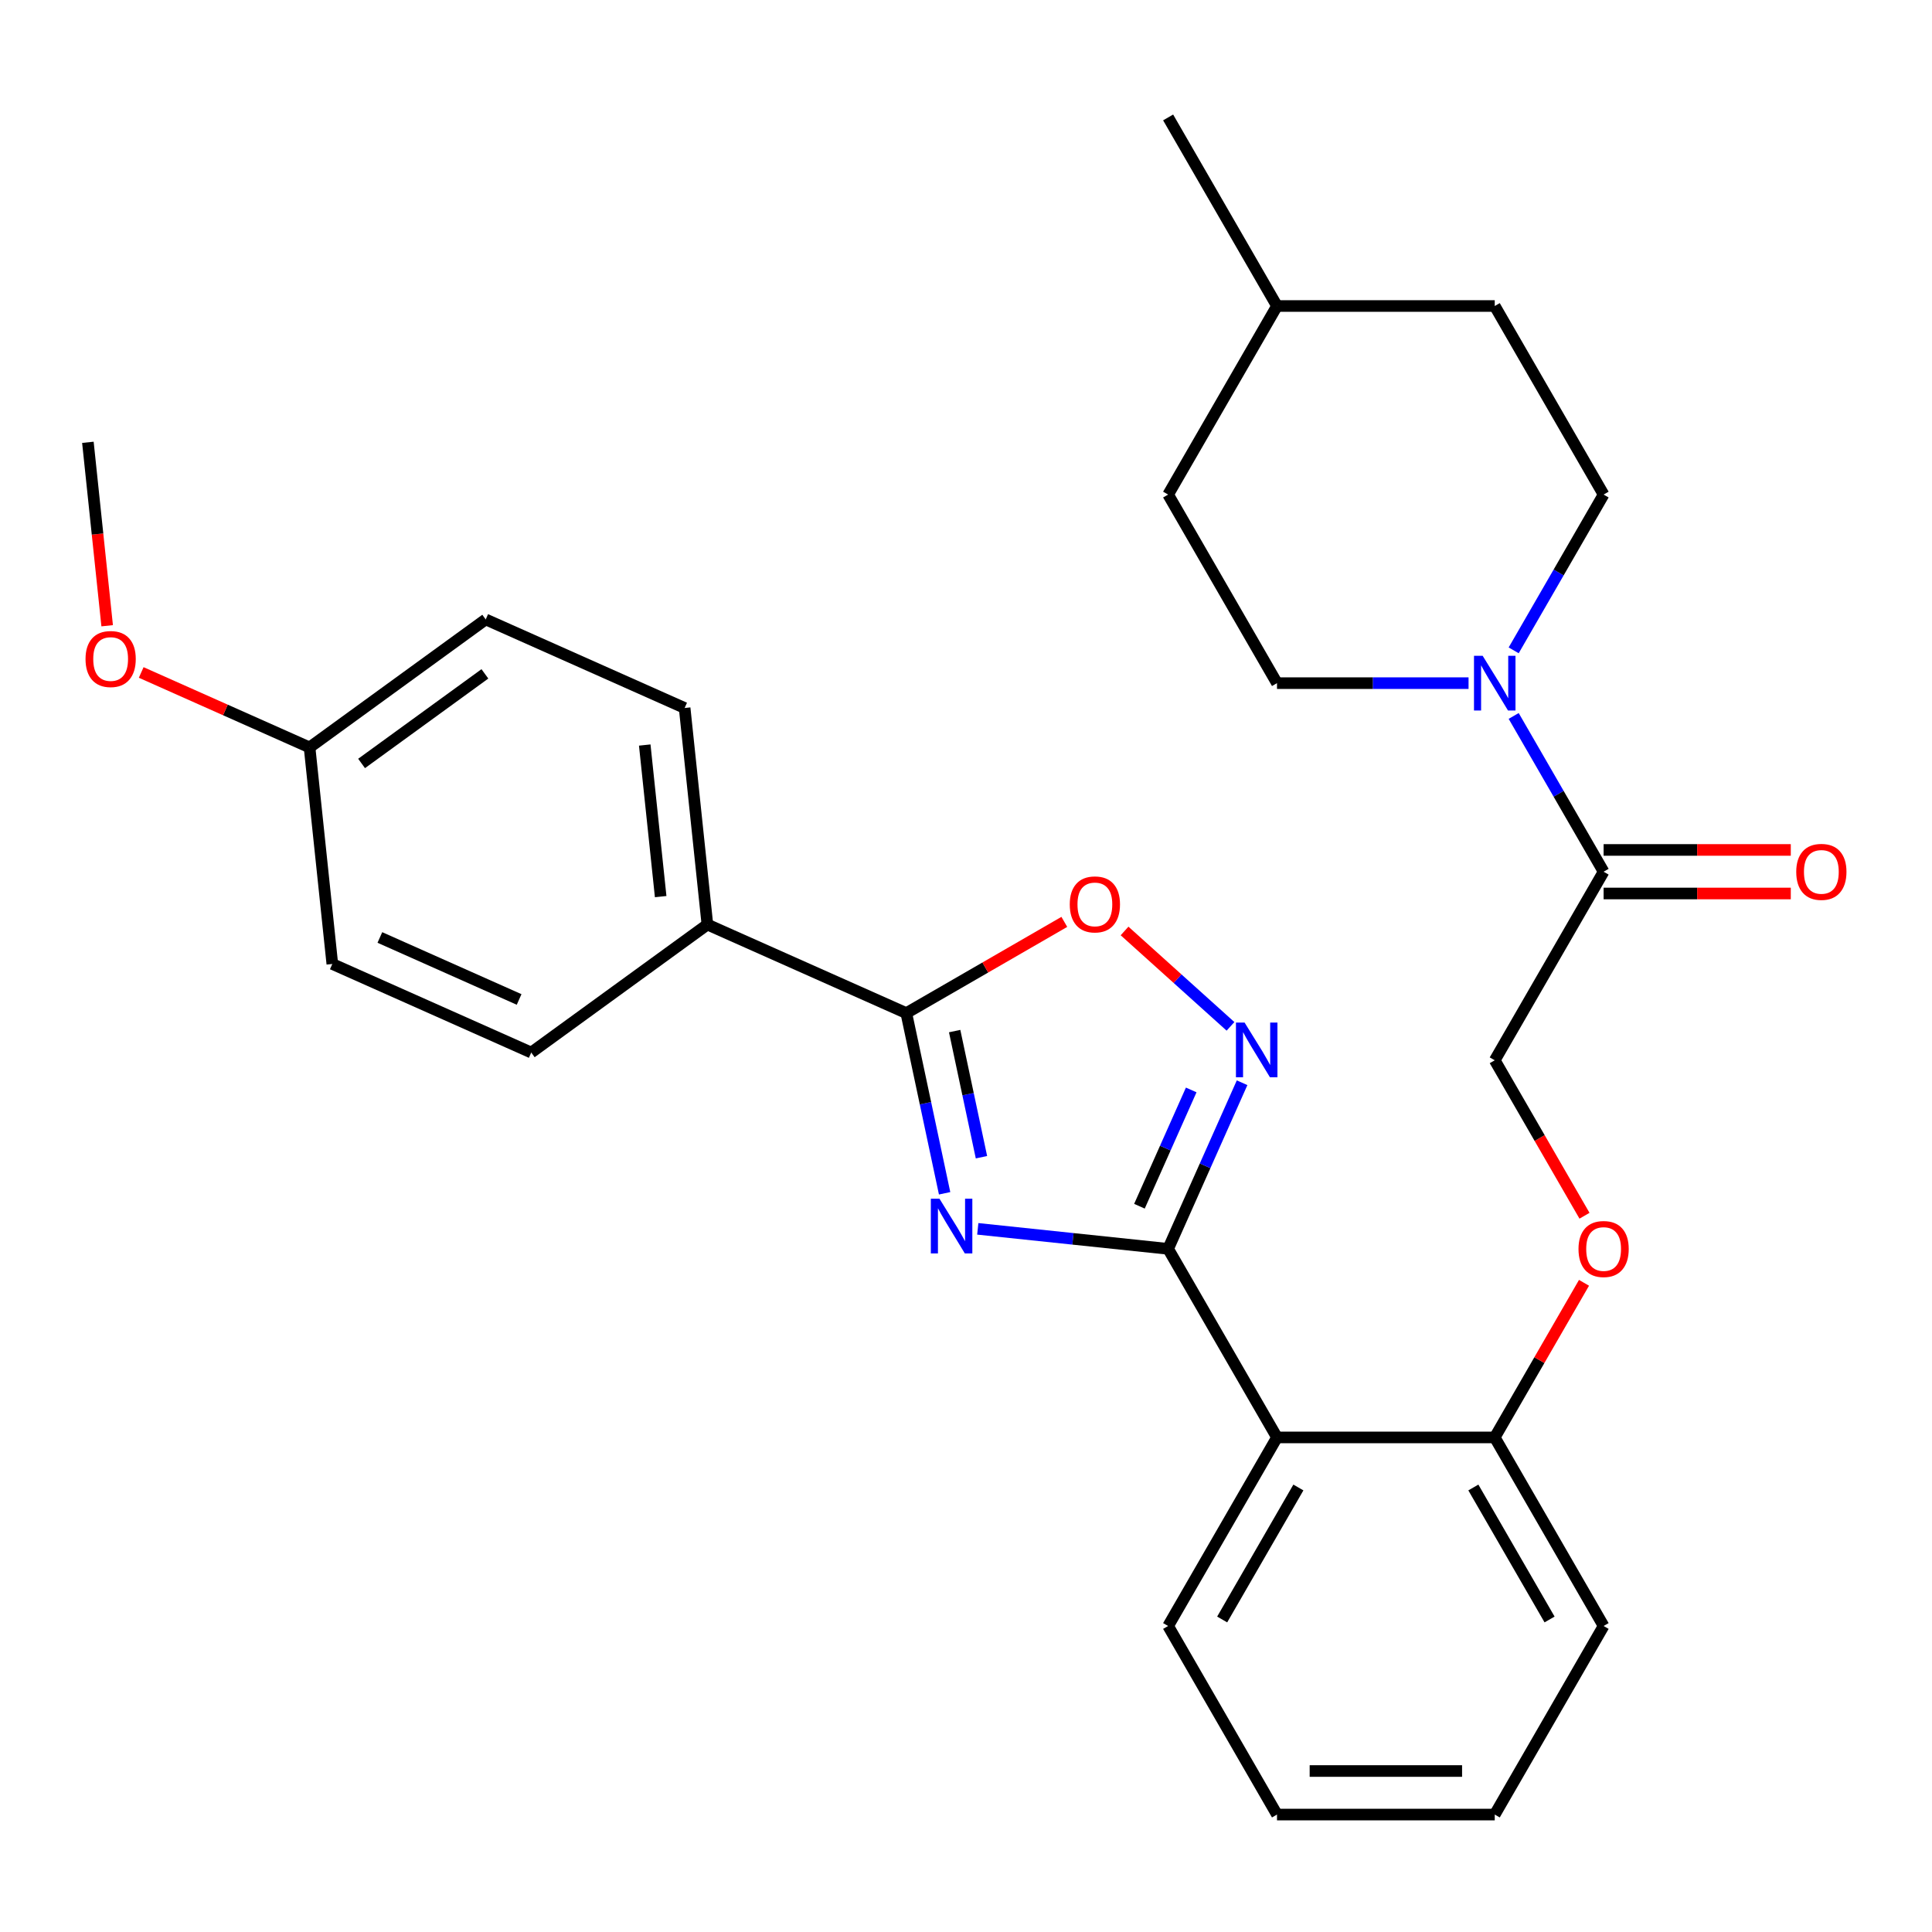 <?xml version='1.0' encoding='iso-8859-1'?>
<svg version='1.1' baseProfile='full'
              xmlns='http://www.w3.org/2000/svg'
                      xmlns:rdkit='http://www.rdkit.org/xml'
                      xmlns:xlink='http://www.w3.org/1999/xlink'
                  xml:space='preserve'
width='1000px' height='1000px' viewBox='0 0 1000 1000'>
<!-- END OF HEADER -->
<rect style='opacity:1.0;fill:#FFFFFF;stroke:none' width='1000' height='1000' x='0' y='0'> </rect>
<path class='bond-0' d='M 506.095,636.049 L 555.359,641.227' style='fill:none;fill-rule:evenodd;stroke:#0000FF;stroke-width:6px;stroke-linecap:butt;stroke-linejoin:miter;stroke-opacity:1' />
<path class='bond-0' d='M 555.359,641.227 L 604.623,646.405' style='fill:none;fill-rule:evenodd;stroke:#000000;stroke-width:6px;stroke-linecap:butt;stroke-linejoin:miter;stroke-opacity:1' />
<path class='bond-2' d='M 488.929,617.647 L 479.017,571.016' style='fill:none;fill-rule:evenodd;stroke:#0000FF;stroke-width:6px;stroke-linecap:butt;stroke-linejoin:miter;stroke-opacity:1' />
<path class='bond-2' d='M 479.017,571.016 L 469.105,524.385' style='fill:none;fill-rule:evenodd;stroke:#000000;stroke-width:6px;stroke-linecap:butt;stroke-linejoin:miter;stroke-opacity:1' />
<path class='bond-2' d='M 508.003,598.971 L 501.065,566.329' style='fill:none;fill-rule:evenodd;stroke:#0000FF;stroke-width:6px;stroke-linecap:butt;stroke-linejoin:miter;stroke-opacity:1' />
<path class='bond-2' d='M 501.065,566.329 L 494.127,533.687' style='fill:none;fill-rule:evenodd;stroke:#000000;stroke-width:6px;stroke-linecap:butt;stroke-linejoin:miter;stroke-opacity:1' />
<path class='bond-1' d='M 604.623,646.405 L 623.763,603.414' style='fill:none;fill-rule:evenodd;stroke:#000000;stroke-width:6px;stroke-linecap:butt;stroke-linejoin:miter;stroke-opacity:1' />
<path class='bond-1' d='M 623.763,603.414 L 642.904,560.424' style='fill:none;fill-rule:evenodd;stroke:#0000FF;stroke-width:6px;stroke-linecap:butt;stroke-linejoin:miter;stroke-opacity:1' />
<path class='bond-1' d='M 589.773,624.339 L 603.171,594.246' style='fill:none;fill-rule:evenodd;stroke:#000000;stroke-width:6px;stroke-linecap:butt;stroke-linejoin:miter;stroke-opacity:1' />
<path class='bond-1' d='M 603.171,594.246 L 616.57,564.153' style='fill:none;fill-rule:evenodd;stroke:#0000FF;stroke-width:6px;stroke-linecap:butt;stroke-linejoin:miter;stroke-opacity:1' />
<path class='bond-3' d='M 604.623,646.405 L 660.974,744.008' style='fill:none;fill-rule:evenodd;stroke:#000000;stroke-width:6px;stroke-linecap:butt;stroke-linejoin:miter;stroke-opacity:1' />
<path class='bond-29' d='M 636.905,531.239 L 609.488,506.552' style='fill:none;fill-rule:evenodd;stroke:#0000FF;stroke-width:6px;stroke-linecap:butt;stroke-linejoin:miter;stroke-opacity:1' />
<path class='bond-29' d='M 609.488,506.552 L 582.07,481.865' style='fill:none;fill-rule:evenodd;stroke:#FF0000;stroke-width:6px;stroke-linecap:butt;stroke-linejoin:miter;stroke-opacity:1' />
<path class='bond-4' d='M 469.105,524.385 L 509.998,500.775' style='fill:none;fill-rule:evenodd;stroke:#000000;stroke-width:6px;stroke-linecap:butt;stroke-linejoin:miter;stroke-opacity:1' />
<path class='bond-4' d='M 509.998,500.775 L 550.891,477.166' style='fill:none;fill-rule:evenodd;stroke:#FF0000;stroke-width:6px;stroke-linecap:butt;stroke-linejoin:miter;stroke-opacity:1' />
<path class='bond-7' d='M 469.105,524.385 L 366.147,478.544' style='fill:none;fill-rule:evenodd;stroke:#000000;stroke-width:6px;stroke-linecap:butt;stroke-linejoin:miter;stroke-opacity:1' />
<path class='bond-8' d='M 660.974,744.008 L 773.676,744.008' style='fill:none;fill-rule:evenodd;stroke:#000000;stroke-width:6px;stroke-linecap:butt;stroke-linejoin:miter;stroke-opacity:1' />
<path class='bond-21' d='M 660.974,744.008 L 604.623,841.611' style='fill:none;fill-rule:evenodd;stroke:#000000;stroke-width:6px;stroke-linecap:butt;stroke-linejoin:miter;stroke-opacity:1' />
<path class='bond-21' d='M 672.042,769.919 L 632.596,838.241' style='fill:none;fill-rule:evenodd;stroke:#000000;stroke-width:6px;stroke-linecap:butt;stroke-linejoin:miter;stroke-opacity:1' />
<path class='bond-5' d='M 783.478,370.573 L 806.753,410.886' style='fill:none;fill-rule:evenodd;stroke:#0000FF;stroke-width:6px;stroke-linecap:butt;stroke-linejoin:miter;stroke-opacity:1' />
<path class='bond-5' d='M 806.753,410.886 L 830.027,451.198' style='fill:none;fill-rule:evenodd;stroke:#000000;stroke-width:6px;stroke-linecap:butt;stroke-linejoin:miter;stroke-opacity:1' />
<path class='bond-11' d='M 783.478,336.618 L 806.753,296.305' style='fill:none;fill-rule:evenodd;stroke:#0000FF;stroke-width:6px;stroke-linecap:butt;stroke-linejoin:miter;stroke-opacity:1' />
<path class='bond-11' d='M 806.753,296.305 L 830.027,255.992' style='fill:none;fill-rule:evenodd;stroke:#000000;stroke-width:6px;stroke-linecap:butt;stroke-linejoin:miter;stroke-opacity:1' />
<path class='bond-12' d='M 760.119,353.595 L 710.546,353.595' style='fill:none;fill-rule:evenodd;stroke:#0000FF;stroke-width:6px;stroke-linecap:butt;stroke-linejoin:miter;stroke-opacity:1' />
<path class='bond-12' d='M 710.546,353.595 L 660.974,353.595' style='fill:none;fill-rule:evenodd;stroke:#000000;stroke-width:6px;stroke-linecap:butt;stroke-linejoin:miter;stroke-opacity:1' />
<path class='bond-6' d='M 830.027,451.198 L 773.676,548.802' style='fill:none;fill-rule:evenodd;stroke:#000000;stroke-width:6px;stroke-linecap:butt;stroke-linejoin:miter;stroke-opacity:1' />
<path class='bond-13' d='M 830.027,462.469 L 878.47,462.469' style='fill:none;fill-rule:evenodd;stroke:#000000;stroke-width:6px;stroke-linecap:butt;stroke-linejoin:miter;stroke-opacity:1' />
<path class='bond-13' d='M 878.47,462.469 L 926.912,462.469' style='fill:none;fill-rule:evenodd;stroke:#FF0000;stroke-width:6px;stroke-linecap:butt;stroke-linejoin:miter;stroke-opacity:1' />
<path class='bond-13' d='M 830.027,439.928 L 878.47,439.928' style='fill:none;fill-rule:evenodd;stroke:#000000;stroke-width:6px;stroke-linecap:butt;stroke-linejoin:miter;stroke-opacity:1' />
<path class='bond-13' d='M 878.47,439.928 L 926.912,439.928' style='fill:none;fill-rule:evenodd;stroke:#FF0000;stroke-width:6px;stroke-linecap:butt;stroke-linejoin:miter;stroke-opacity:1' />
<path class='bond-14' d='M 366.147,478.544 L 354.366,366.459' style='fill:none;fill-rule:evenodd;stroke:#000000;stroke-width:6px;stroke-linecap:butt;stroke-linejoin:miter;stroke-opacity:1' />
<path class='bond-14' d='M 341.962,464.088 L 333.716,385.628' style='fill:none;fill-rule:evenodd;stroke:#000000;stroke-width:6px;stroke-linecap:butt;stroke-linejoin:miter;stroke-opacity:1' />
<path class='bond-15' d='M 366.147,478.544 L 274.968,544.789' style='fill:none;fill-rule:evenodd;stroke:#000000;stroke-width:6px;stroke-linecap:butt;stroke-linejoin:miter;stroke-opacity:1' />
<path class='bond-9' d='M 773.676,744.008 L 796.777,703.995' style='fill:none;fill-rule:evenodd;stroke:#000000;stroke-width:6px;stroke-linecap:butt;stroke-linejoin:miter;stroke-opacity:1' />
<path class='bond-9' d='M 796.777,703.995 L 819.879,663.982' style='fill:none;fill-rule:evenodd;stroke:#FF0000;stroke-width:6px;stroke-linecap:butt;stroke-linejoin:miter;stroke-opacity:1' />
<path class='bond-24' d='M 773.676,744.008 L 830.027,841.611' style='fill:none;fill-rule:evenodd;stroke:#000000;stroke-width:6px;stroke-linecap:butt;stroke-linejoin:miter;stroke-opacity:1' />
<path class='bond-24' d='M 762.608,769.919 L 802.054,838.241' style='fill:none;fill-rule:evenodd;stroke:#000000;stroke-width:6px;stroke-linecap:butt;stroke-linejoin:miter;stroke-opacity:1' />
<path class='bond-10' d='M 820.133,629.267 L 796.905,589.034' style='fill:none;fill-rule:evenodd;stroke:#FF0000;stroke-width:6px;stroke-linecap:butt;stroke-linejoin:miter;stroke-opacity:1' />
<path class='bond-10' d='M 796.905,589.034 L 773.676,548.802' style='fill:none;fill-rule:evenodd;stroke:#000000;stroke-width:6px;stroke-linecap:butt;stroke-linejoin:miter;stroke-opacity:1' />
<path class='bond-20' d='M 830.027,255.992 L 773.676,158.389' style='fill:none;fill-rule:evenodd;stroke:#000000;stroke-width:6px;stroke-linecap:butt;stroke-linejoin:miter;stroke-opacity:1' />
<path class='bond-19' d='M 660.974,353.595 L 604.623,255.992' style='fill:none;fill-rule:evenodd;stroke:#000000;stroke-width:6px;stroke-linecap:butt;stroke-linejoin:miter;stroke-opacity:1' />
<path class='bond-17' d='M 354.366,366.459 L 251.407,320.619' style='fill:none;fill-rule:evenodd;stroke:#000000;stroke-width:6px;stroke-linecap:butt;stroke-linejoin:miter;stroke-opacity:1' />
<path class='bond-18' d='M 274.968,544.789 L 172.01,498.949' style='fill:none;fill-rule:evenodd;stroke:#000000;stroke-width:6px;stroke-linecap:butt;stroke-linejoin:miter;stroke-opacity:1' />
<path class='bond-18' d='M 268.693,517.321 L 196.622,485.233' style='fill:none;fill-rule:evenodd;stroke:#000000;stroke-width:6px;stroke-linecap:butt;stroke-linejoin:miter;stroke-opacity:1' />
<path class='bond-16' d='M 160.229,386.864 L 172.01,498.949' style='fill:none;fill-rule:evenodd;stroke:#000000;stroke-width:6px;stroke-linecap:butt;stroke-linejoin:miter;stroke-opacity:1' />
<path class='bond-23' d='M 160.229,386.864 L 116.658,367.465' style='fill:none;fill-rule:evenodd;stroke:#000000;stroke-width:6px;stroke-linecap:butt;stroke-linejoin:miter;stroke-opacity:1' />
<path class='bond-23' d='M 116.658,367.465 L 73.088,348.066' style='fill:none;fill-rule:evenodd;stroke:#FF0000;stroke-width:6px;stroke-linecap:butt;stroke-linejoin:miter;stroke-opacity:1' />
<path class='bond-30' d='M 160.229,386.864 L 251.407,320.619' style='fill:none;fill-rule:evenodd;stroke:#000000;stroke-width:6px;stroke-linecap:butt;stroke-linejoin:miter;stroke-opacity:1' />
<path class='bond-30' d='M 187.155,395.163 L 250.979,348.791' style='fill:none;fill-rule:evenodd;stroke:#000000;stroke-width:6px;stroke-linecap:butt;stroke-linejoin:miter;stroke-opacity:1' />
<path class='bond-22' d='M 604.623,255.992 L 660.974,158.389' style='fill:none;fill-rule:evenodd;stroke:#000000;stroke-width:6px;stroke-linecap:butt;stroke-linejoin:miter;stroke-opacity:1' />
<path class='bond-32' d='M 773.676,158.389 L 660.974,158.389' style='fill:none;fill-rule:evenodd;stroke:#000000;stroke-width:6px;stroke-linecap:butt;stroke-linejoin:miter;stroke-opacity:1' />
<path class='bond-27' d='M 604.623,841.611 L 660.974,939.214' style='fill:none;fill-rule:evenodd;stroke:#000000;stroke-width:6px;stroke-linecap:butt;stroke-linejoin:miter;stroke-opacity:1' />
<path class='bond-26' d='M 660.974,158.389 L 604.623,60.786' style='fill:none;fill-rule:evenodd;stroke:#000000;stroke-width:6px;stroke-linecap:butt;stroke-linejoin:miter;stroke-opacity:1' />
<path class='bond-25' d='M 55.469,323.886 L 50.479,276.412' style='fill:none;fill-rule:evenodd;stroke:#FF0000;stroke-width:6px;stroke-linecap:butt;stroke-linejoin:miter;stroke-opacity:1' />
<path class='bond-25' d='M 50.479,276.412 L 45.49,228.939' style='fill:none;fill-rule:evenodd;stroke:#000000;stroke-width:6px;stroke-linecap:butt;stroke-linejoin:miter;stroke-opacity:1' />
<path class='bond-31' d='M 830.027,841.611 L 773.676,939.214' style='fill:none;fill-rule:evenodd;stroke:#000000;stroke-width:6px;stroke-linecap:butt;stroke-linejoin:miter;stroke-opacity:1' />
<path class='bond-28' d='M 660.974,939.214 L 773.676,939.214' style='fill:none;fill-rule:evenodd;stroke:#000000;stroke-width:6px;stroke-linecap:butt;stroke-linejoin:miter;stroke-opacity:1' />
<path class='bond-28' d='M 677.879,916.674 L 756.771,916.674' style='fill:none;fill-rule:evenodd;stroke:#000000;stroke-width:6px;stroke-linecap:butt;stroke-linejoin:miter;stroke-opacity:1' />
<path  class='atom-0' d='M 486.278 620.464
L 495.558 635.464
Q 496.478 636.944, 497.958 639.624
Q 499.438 642.304, 499.518 642.464
L 499.518 620.464
L 503.278 620.464
L 503.278 648.784
L 499.398 648.784
L 489.438 632.384
Q 488.278 630.464, 487.038 628.264
Q 485.838 626.064, 485.478 625.384
L 485.478 648.784
L 481.798 648.784
L 481.798 620.464
L 486.278 620.464
' fill='#0000FF'/>
<path  class='atom-2' d='M 644.203 529.286
L 653.483 544.286
Q 654.403 545.766, 655.883 548.446
Q 657.363 551.126, 657.443 551.286
L 657.443 529.286
L 661.203 529.286
L 661.203 557.606
L 657.323 557.606
L 647.363 541.206
Q 646.203 539.286, 644.963 537.086
Q 643.763 534.886, 643.403 534.206
L 643.403 557.606
L 639.723 557.606
L 639.723 529.286
L 644.203 529.286
' fill='#0000FF'/>
<path  class='atom-5' d='M 553.708 468.113
Q 553.708 461.313, 557.068 457.513
Q 560.428 453.713, 566.708 453.713
Q 572.988 453.713, 576.348 457.513
Q 579.708 461.313, 579.708 468.113
Q 579.708 474.993, 576.308 478.913
Q 572.908 482.793, 566.708 482.793
Q 560.468 482.793, 557.068 478.913
Q 553.708 475.033, 553.708 468.113
M 566.708 479.593
Q 571.028 479.593, 573.348 476.713
Q 575.708 473.793, 575.708 468.113
Q 575.708 462.553, 573.348 459.753
Q 571.028 456.913, 566.708 456.913
Q 562.388 456.913, 560.028 459.713
Q 557.708 462.513, 557.708 468.113
Q 557.708 473.833, 560.028 476.713
Q 562.388 479.593, 566.708 479.593
' fill='#FF0000'/>
<path  class='atom-6' d='M 767.416 339.435
L 776.696 354.435
Q 777.616 355.915, 779.096 358.595
Q 780.576 361.275, 780.656 361.435
L 780.656 339.435
L 784.416 339.435
L 784.416 367.755
L 780.536 367.755
L 770.576 351.355
Q 769.416 349.435, 768.176 347.235
Q 766.976 345.035, 766.616 344.355
L 766.616 367.755
L 762.936 367.755
L 762.936 339.435
L 767.416 339.435
' fill='#0000FF'/>
<path  class='atom-10' d='M 817.027 646.485
Q 817.027 639.685, 820.387 635.885
Q 823.747 632.085, 830.027 632.085
Q 836.307 632.085, 839.667 635.885
Q 843.027 639.685, 843.027 646.485
Q 843.027 653.365, 839.627 657.285
Q 836.227 661.165, 830.027 661.165
Q 823.787 661.165, 820.387 657.285
Q 817.027 653.405, 817.027 646.485
M 830.027 657.965
Q 834.347 657.965, 836.667 655.085
Q 839.027 652.165, 839.027 646.485
Q 839.027 640.925, 836.667 638.125
Q 834.347 635.285, 830.027 635.285
Q 825.707 635.285, 823.347 638.085
Q 821.027 640.885, 821.027 646.485
Q 821.027 652.205, 823.347 655.085
Q 825.707 657.965, 830.027 657.965
' fill='#FF0000'/>
<path  class='atom-14' d='M 929.73 451.278
Q 929.73 444.478, 933.09 440.678
Q 936.45 436.878, 942.73 436.878
Q 949.01 436.878, 952.37 440.678
Q 955.73 444.478, 955.73 451.278
Q 955.73 458.158, 952.33 462.078
Q 948.93 465.958, 942.73 465.958
Q 936.49 465.958, 933.09 462.078
Q 929.73 458.198, 929.73 451.278
M 942.73 462.758
Q 947.05 462.758, 949.37 459.878
Q 951.73 456.958, 951.73 451.278
Q 951.73 445.718, 949.37 442.918
Q 947.05 440.078, 942.73 440.078
Q 938.41 440.078, 936.05 442.878
Q 933.73 445.678, 933.73 451.278
Q 933.73 456.998, 936.05 459.878
Q 938.41 462.758, 942.73 462.758
' fill='#FF0000'/>
<path  class='atom-24' d='M 44.27 341.104
Q 44.27 334.304, 47.63 330.504
Q 50.99 326.704, 57.27 326.704
Q 63.55 326.704, 66.91 330.504
Q 70.27 334.304, 70.27 341.104
Q 70.27 347.984, 66.87 351.904
Q 63.47 355.784, 57.27 355.784
Q 51.03 355.784, 47.63 351.904
Q 44.27 348.024, 44.27 341.104
M 57.27 352.584
Q 61.59 352.584, 63.91 349.704
Q 66.27 346.784, 66.27 341.104
Q 66.27 335.544, 63.91 332.744
Q 61.59 329.904, 57.27 329.904
Q 52.95 329.904, 50.59 332.704
Q 48.27 335.504, 48.27 341.104
Q 48.27 346.824, 50.59 349.704
Q 52.95 352.584, 57.27 352.584
' fill='#FF0000'/>
</svg>
